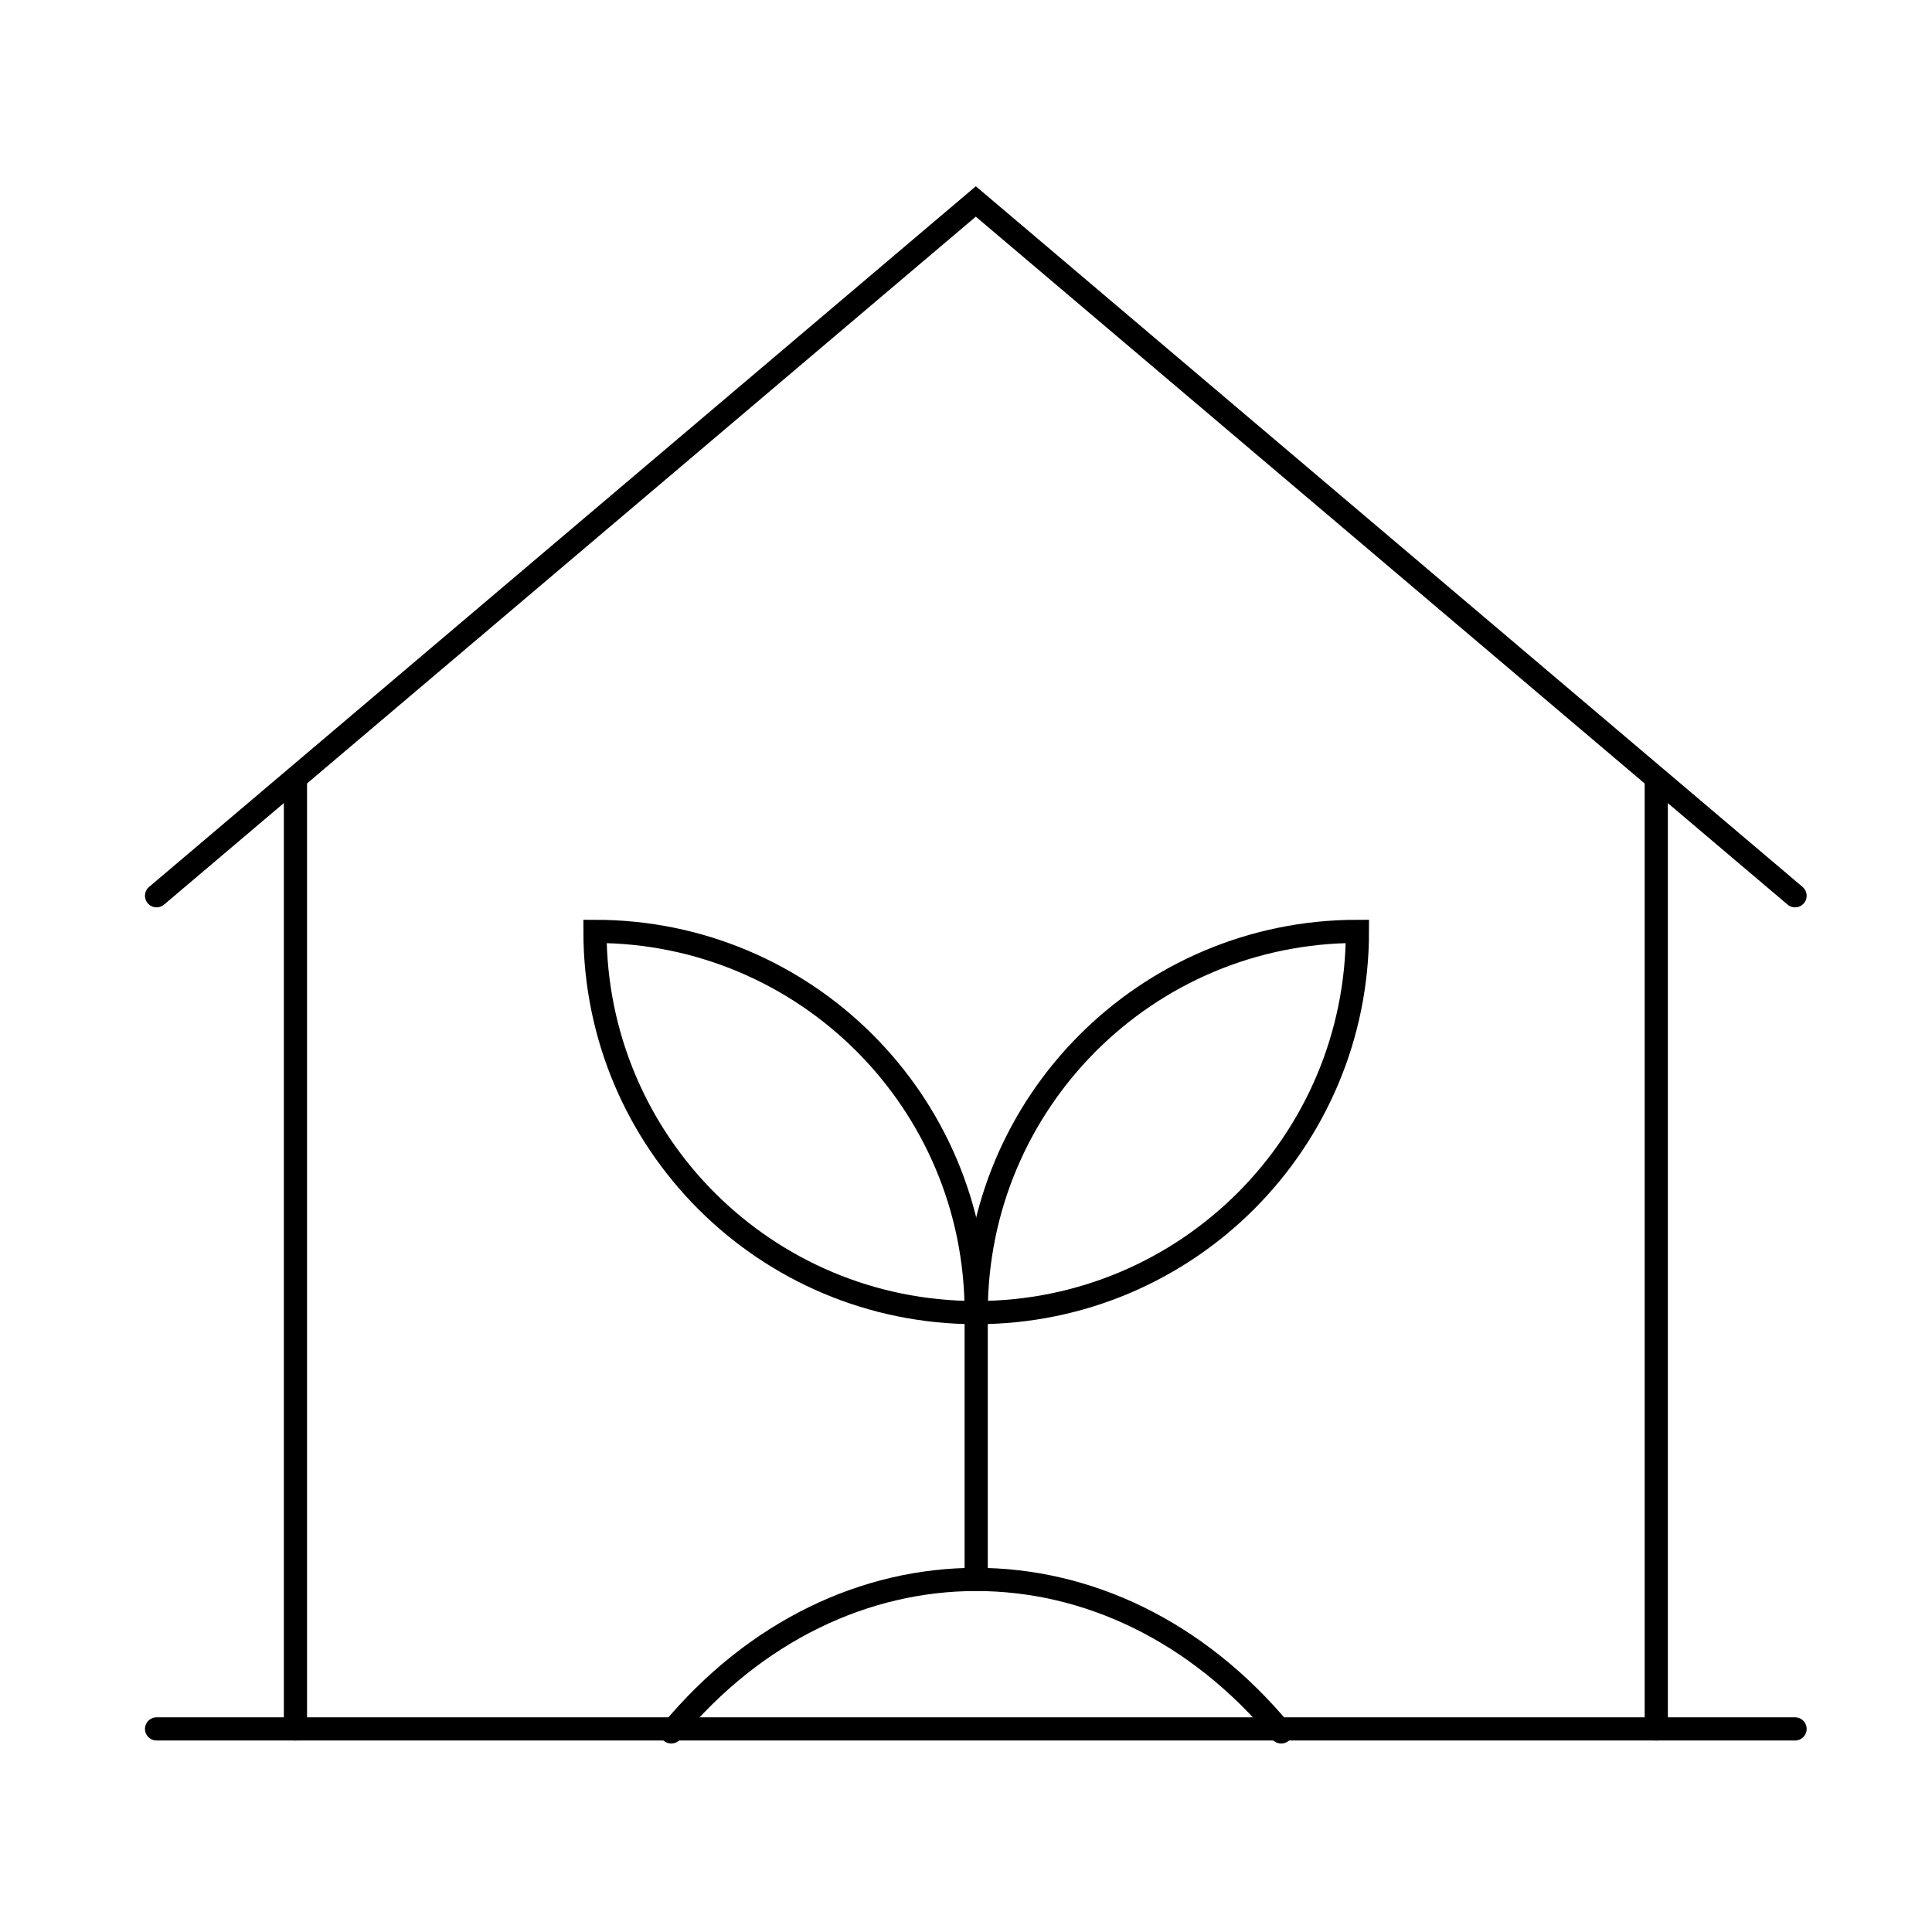 <?xml version="1.0" encoding="UTF-8"?>
<svg xmlns="http://www.w3.org/2000/svg" id="Camada_1" data-name="Camada 1" viewBox="0 0 250 250">
  <defs>
    <style>
      .cls-1 {
        fill: none;
        stroke: #000;
        stroke-linecap: round;
        stroke-miterlimit: 10;
        stroke-width: 3px;
      }
    </style>
  </defs>
  <line class="cls-1" x1="20.26" y1="223.72" x2="232.28" y2="223.72"></line>
  <line class="cls-1" x1="214.32" y1="100.94" x2="214.32" y2="223.72"></line>
  <line class="cls-1" x1="38.23" y1="223.72" x2="38.23" y2="100.94"></line>
  <polyline class="cls-1" points="20.26 115.91 126.27 26.07 232.28 115.91"></polyline>
  <g>
    <path class="cls-1" d="m175.65,120.52c0,27.27-22.06,49.33-49.33,49.33,0-27.27,22.06-49.33,49.33-49.33Z"></path>
    <path class="cls-1" d="m76.99,120.52c0,27.27,22.06,49.33,49.33,49.33,0-27.27-22.06-49.33-49.33-49.33Z"></path>
    <line class="cls-1" x1="126.32" y1="169.85" x2="126.32" y2="204.38"></line>
    <path class="cls-1" d="m86.86,224.11c21.81-26.31,57.11-26.31,78.93,0"></path>
  </g>
</svg>

